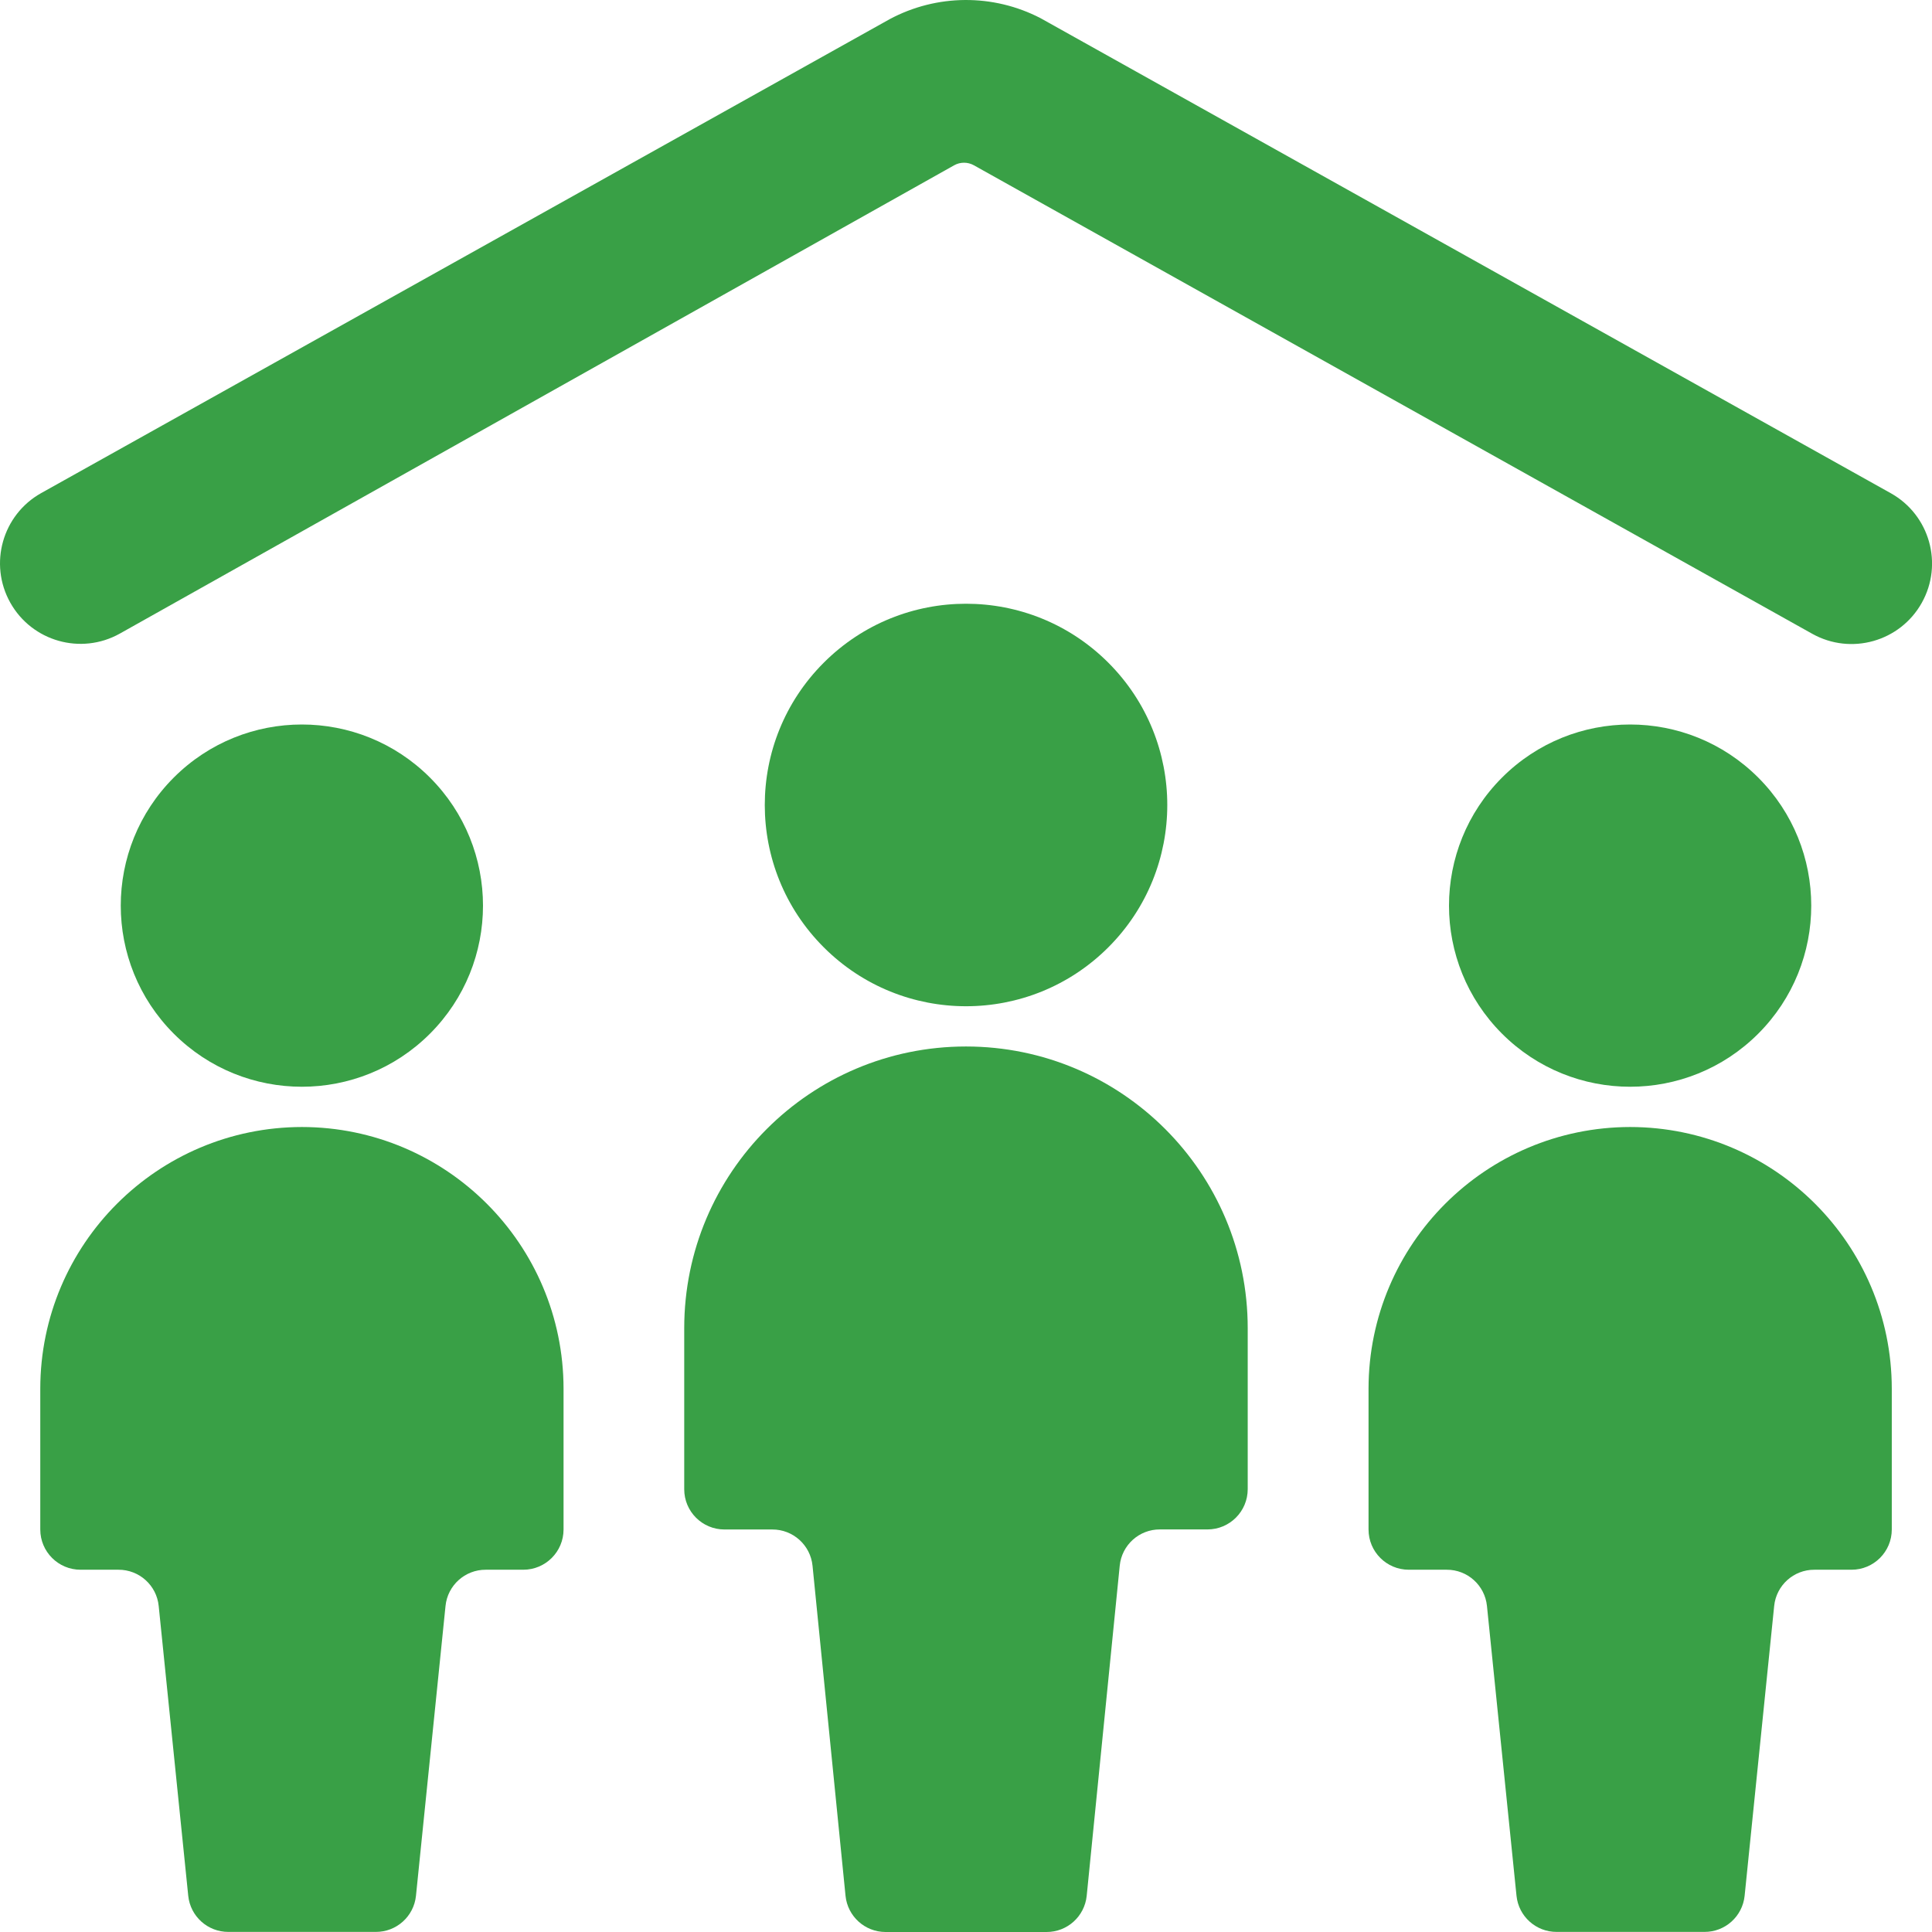 <svg width="65" height="65" viewBox="0 0 65 65" fill="none" xmlns="http://www.w3.org/2000/svg">
<g clip-path="url(#clip0)">
<path d="M63.614 16.594L35.009 0.612V0.612C33.413 -0.216 31.512 -0.203 29.928 0.647L1.388 16.588H1.388C0.082 17.318 -0.385 18.969 0.345 20.274C1.075 21.58 2.725 22.047 4.031 21.317L32.103 5.56C32.308 5.446 32.558 5.446 32.764 5.56L60.971 21.323C62.277 22.053 63.927 21.586 64.657 20.28C65.387 18.974 64.92 17.324 63.614 16.594Z" fill="#39A046"/>
<path d="M37.289 22.296C39.933 24.94 39.933 29.227 37.289 31.871C34.645 34.515 30.358 34.515 27.714 31.871C25.069 29.227 25.069 24.94 27.714 22.296C30.358 19.651 34.645 19.651 37.289 22.296Z" fill="#39A046"/>
<path d="M32.499 35.208C27.264 35.208 23.02 39.452 23.02 44.687V50.104C23.02 50.852 23.626 51.458 24.374 51.458H25.982C26.681 51.455 27.268 51.984 27.337 52.68L28.447 63.784C28.518 64.473 29.097 64.998 29.79 65H35.207C35.905 65.003 36.491 64.476 36.561 63.781L37.672 52.677V52.677C37.74 51.981 38.327 51.452 39.026 51.456H40.624C41.372 51.456 41.978 50.849 41.978 50.101V44.685V44.687C41.978 39.453 37.736 35.21 32.501 35.208H32.499Z" fill="#39A046"/>
<path d="M59.153 26.16C61.532 28.54 61.532 32.398 59.153 34.778C56.773 37.157 52.915 37.157 50.535 34.778C48.155 32.398 48.155 28.54 50.535 26.16C52.915 23.78 56.773 23.78 59.153 26.16Z" fill="#39A046"/>
<path d="M54.845 37.917C49.986 37.923 46.049 41.86 46.043 46.719V51.458C46.043 52.206 46.649 52.812 47.397 52.812H48.673C49.371 52.809 49.957 53.337 50.027 54.031L51.021 63.781C51.092 64.475 51.678 65.001 52.375 64.997H57.342C58.039 65.001 58.625 64.475 58.696 63.781L59.69 54.031C59.76 53.337 60.346 52.809 61.044 52.812H62.293C63.041 52.812 63.647 52.206 63.647 51.458V46.719V46.719C63.641 41.86 59.704 37.923 54.845 37.917L54.845 37.917Z" fill="#39A046"/>
<path d="M14.465 26.16C16.845 28.54 16.845 32.398 14.465 34.778C12.085 37.157 8.227 37.157 5.847 34.778C3.468 32.398 3.468 28.54 5.847 26.16C8.227 23.78 12.085 23.78 14.465 26.16Z" fill="#39A046"/>
<path d="M10.158 37.917C5.299 37.923 1.361 41.86 1.355 46.719V51.458C1.355 52.206 1.962 52.812 2.71 52.812H3.985H3.985C4.683 52.809 5.27 53.337 5.339 54.031L6.333 63.781C6.404 64.475 6.99 65.001 7.688 64.997H12.641C13.338 65.001 13.924 64.475 13.995 63.781L14.989 54.031C15.059 53.337 15.645 52.809 16.343 52.812H17.605C18.353 52.812 18.96 52.206 18.96 51.458V46.719V46.719C18.954 41.86 15.017 37.923 10.158 37.917L10.158 37.917Z" fill="#39A046"/>
</g>
<defs>
<clipPath id="clip0">
<rect width="65" height="65" fill="white"/>
</clipPath>
</defs>
</svg>
